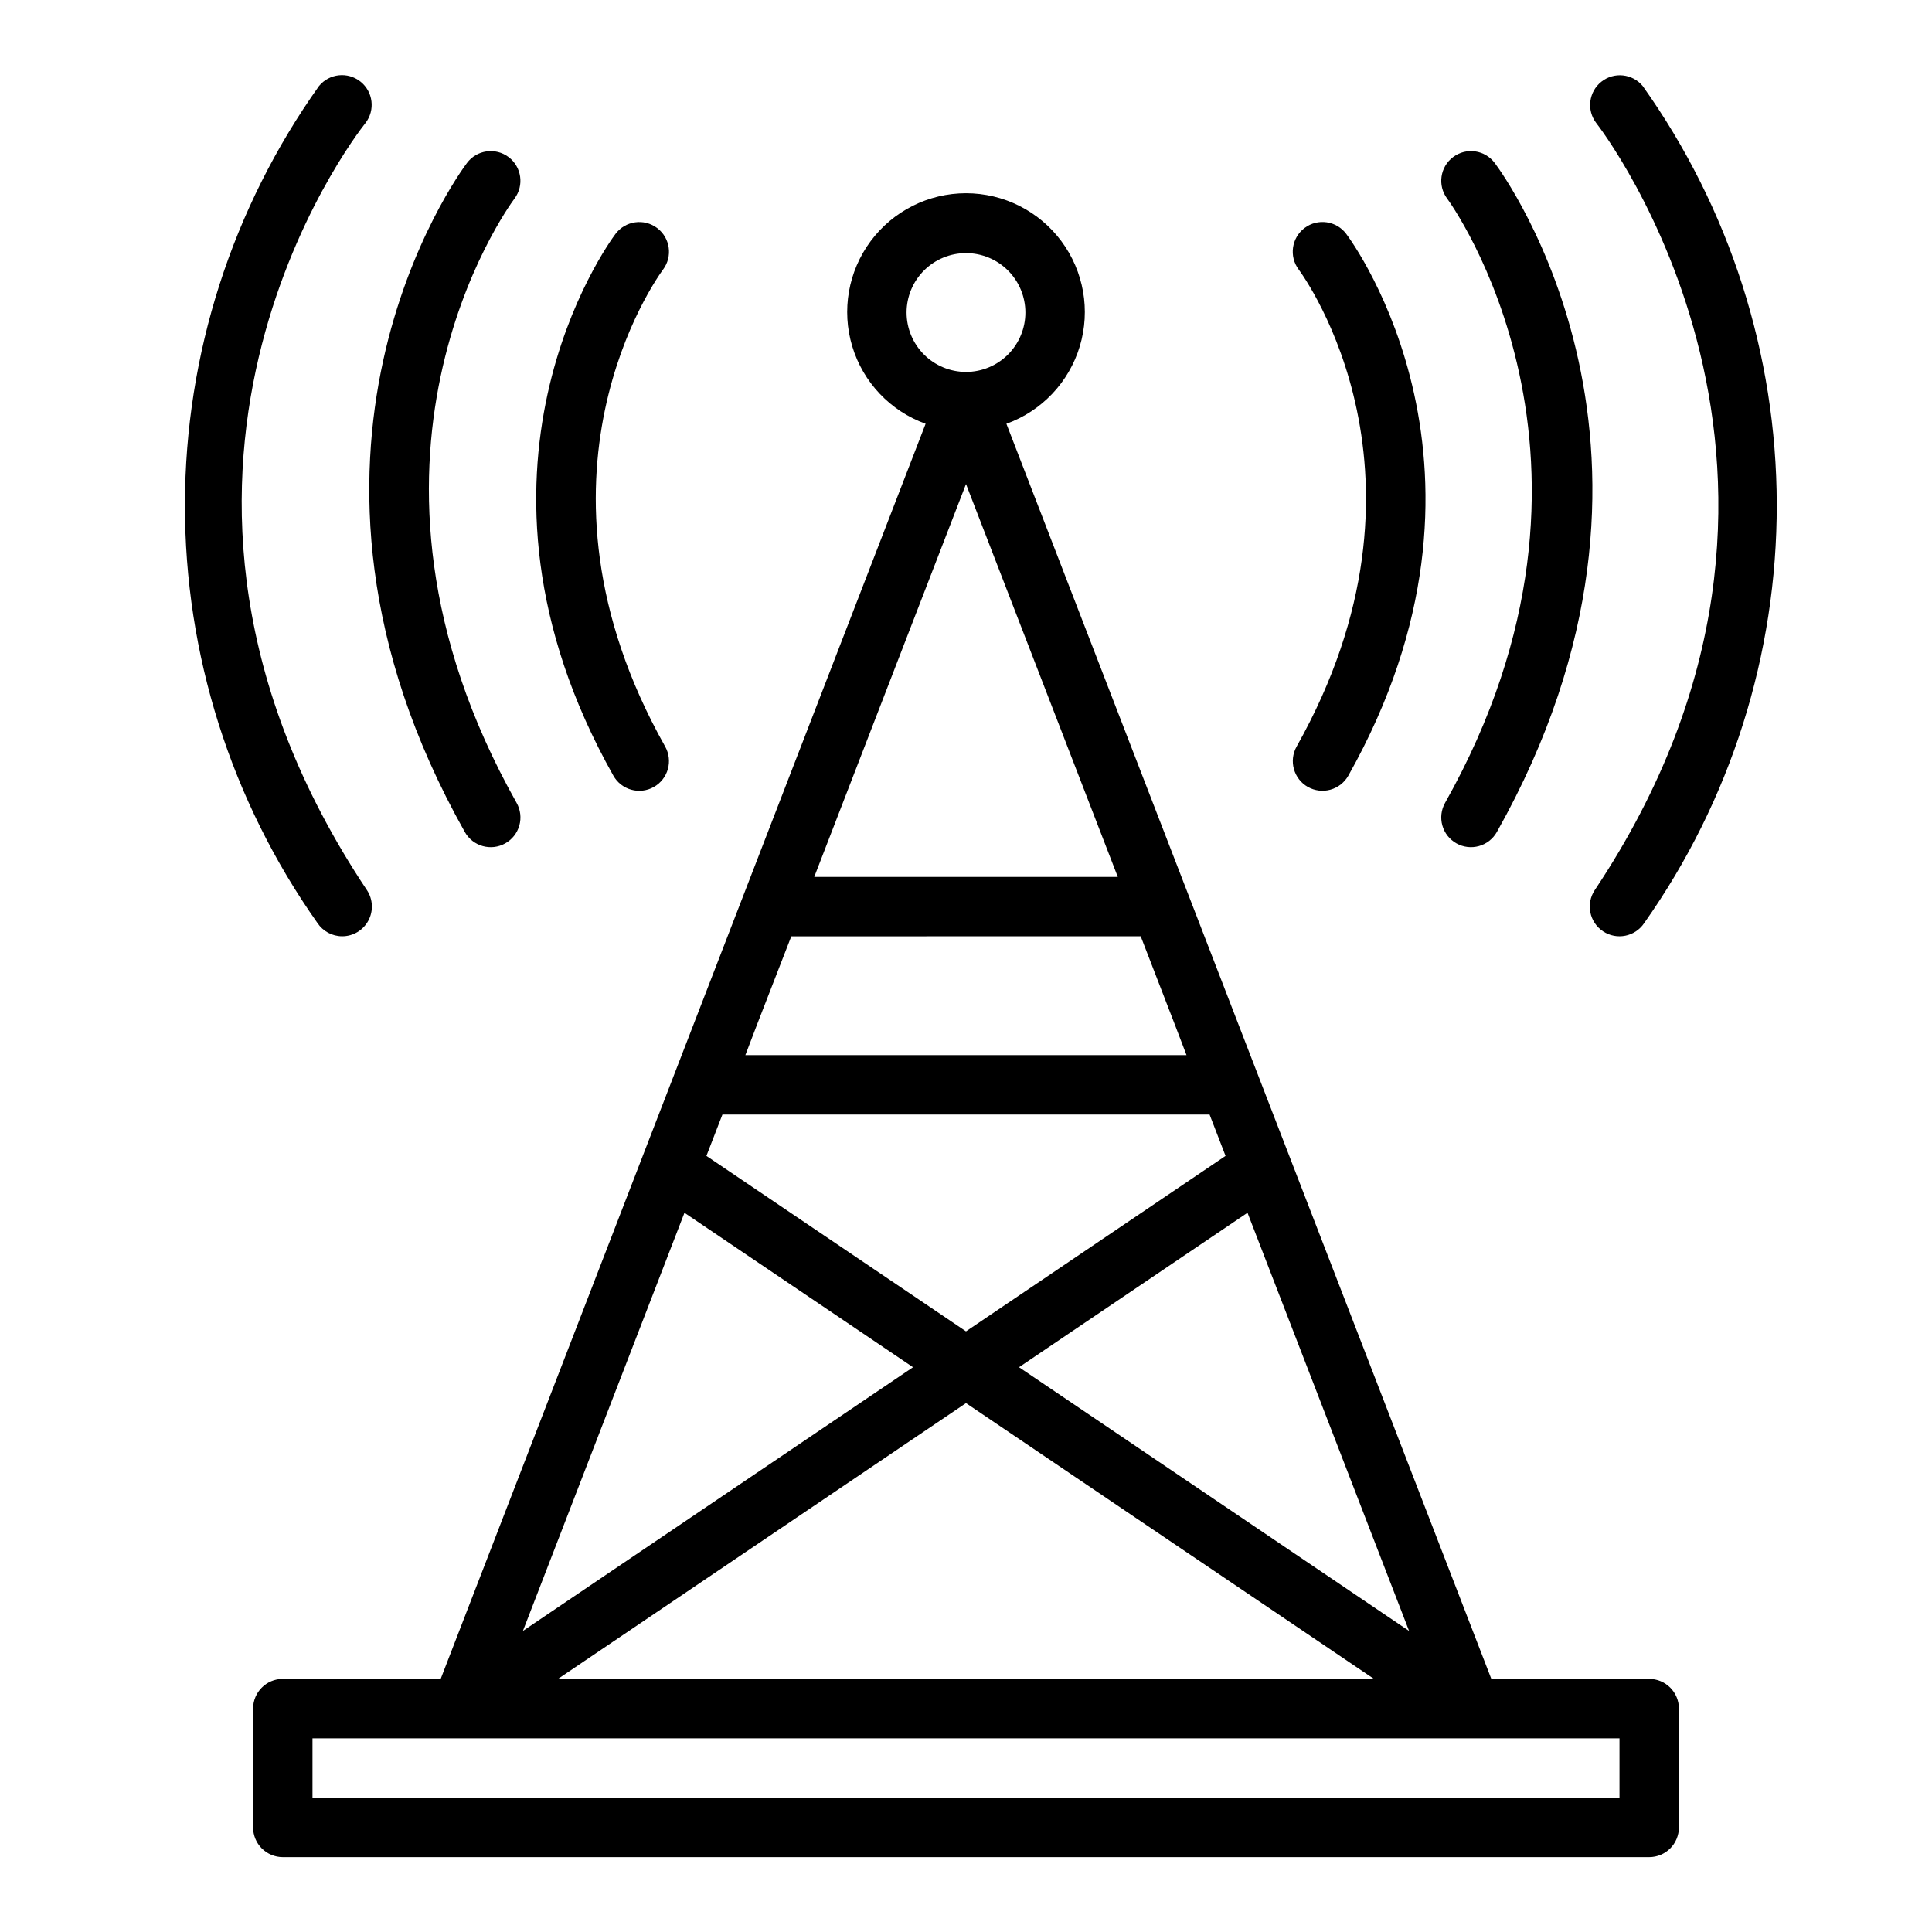 <?xml version="1.0" encoding="UTF-8"?>
<!-- Uploaded to: SVG Repo, www.svgrepo.com, Generator: SVG Repo Mixer Tools -->
<svg fill="#000000" width="800px" height="800px" version="1.1" viewBox="144 144 512 512" xmlns="http://www.w3.org/2000/svg">
 <g>
  <path d="m588.93 628.29v-31.488c0-2.09-0.828-4.09-2.305-5.566-1.477-1.477-3.477-2.309-5.566-2.309h-41.84l-128.51-332.62c9.367-3.383 16.578-11 19.449-20.535 2.867-9.535 1.059-19.867-4.883-27.859-5.941-7.992-15.312-12.703-25.27-12.703-9.961 0-19.332 4.711-25.273 12.703-5.941 7.992-7.75 18.324-4.879 27.859 2.867 9.535 10.078 17.152 19.445 20.535l-128.51 332.62h-41.84c-4.348 0-7.871 3.527-7.871 7.875v31.488c0 2.086 0.828 4.09 2.305 5.566 1.477 1.473 3.481 2.305 5.566 2.305h362.11c2.09 0 4.09-0.832 5.566-2.305 1.477-1.477 2.305-3.481 2.305-5.566zm-253.48-188.93h129.1l4.234 10.965-68.785 46.5-68.793-46.5zm18.254-47.23 92.598-0.004 8.988 23.254 3.148 8.234h-116.91l3.148-8.234zm6.078-15.742 40.219-104.11 40.223 104.11zm157.64 199.83-103.37-69.891 60.551-40.934zm-131.46-69.887-103.39 69.887 42.816-110.82zm14.035 9.508 108.12 73.09h-216.25zm-15.746-289.02c0-4.176 1.66-8.18 4.613-11.133 2.953-2.949 6.957-4.609 11.133-4.609s8.18 1.66 11.133 4.609c2.949 2.953 4.609 6.957 4.609 11.133s-1.66 8.18-4.609 11.133c-2.953 2.953-6.957 4.613-11.133 4.613s-8.18-1.66-11.133-4.613c-2.953-2.953-4.613-6.957-4.613-11.133zm188.93 393.6h-346.37v-15.742h346.37z"/>
  <path d="m490.61 352.55c1.82 1.023 3.973 1.281 5.984 0.719 2.012-0.566 3.715-1.906 4.738-3.727 45.375-80.672 1.332-141.03-0.566-143.56-2.609-3.477-7.543-4.184-11.023-1.574-3.477 2.609-4.184 7.543-1.574 11.02 1.637 2.211 39.645 54.961-0.551 126.42-2.121 3.785-0.785 8.57 2.992 10.707z"/>
  <path d="m529.96 367.5c1.82 1.023 3.973 1.281 5.984 0.715 2.012-0.562 3.715-1.902 4.738-3.723 56.113-99.738 1.793-174.18-0.566-177.3-2.609-3.481-7.543-4.184-11.02-1.574-3.481 2.606-4.184 7.543-1.578 11.02 0.512 0.676 50.562 69.273-0.566 160.14-1.023 1.82-1.281 3.973-0.715 5.984 0.562 2.012 1.902 3.715 3.723 4.738z"/>
  <path d="m579.34 166.8c-2.738-3.305-7.613-3.812-10.969-1.137-3.359 2.672-3.953 7.543-1.344 10.945 0.73 0.922 72.707 93.629-0.395 203.27v0.004c-2.414 3.617-1.438 8.504 2.18 10.918 3.617 2.414 8.508 1.438 10.922-2.18 22.922-32.461 35.195-71.238 35.125-110.97-0.07-39.738-12.48-78.469-35.52-110.85z"/>
  <path d="m318.13 204.42c-3.477-2.609-8.41-1.902-11.02 1.574-1.898 2.535-45.941 62.891-0.566 143.56 2.129 3.789 6.93 5.137 10.719 3.008 1.824-1.023 3.16-2.727 3.727-4.738 0.562-2.012 0.305-4.164-0.719-5.984-40.188-71.43-2.211-124.17-0.551-126.41 2.602-3.481 1.891-8.41-1.59-11.012z"/>
  <path d="m278.77 185.62c-3.477-2.609-8.414-1.906-11.02 1.574-2.363 3.148-56.68 77.562-0.566 177.3 2.129 3.789 6.93 5.137 10.719 3.008 1.82-1.023 3.16-2.727 3.727-4.738 0.562-2.012 0.305-4.164-0.719-5.984-50.891-90.465-2.691-157.28-0.566-160.15 2.602-3.477 1.898-8.406-1.574-11.012z"/>
  <path d="m234.69 392.12c2.902 0 5.566-1.602 6.934-4.16 1.367-2.559 1.219-5.664-0.395-8.078-72.887-109.34-3.391-199.52-0.375-203.28 2.633-3.406 2.043-8.297-1.328-10.977-3.371-2.68-8.266-2.156-10.992 1.176-23.039 32.379-35.453 71.109-35.523 110.85-0.07 39.734 12.203 78.512 35.129 110.97 1.461 2.188 3.918 3.5 6.551 3.5z"/>
 </g>
</svg>